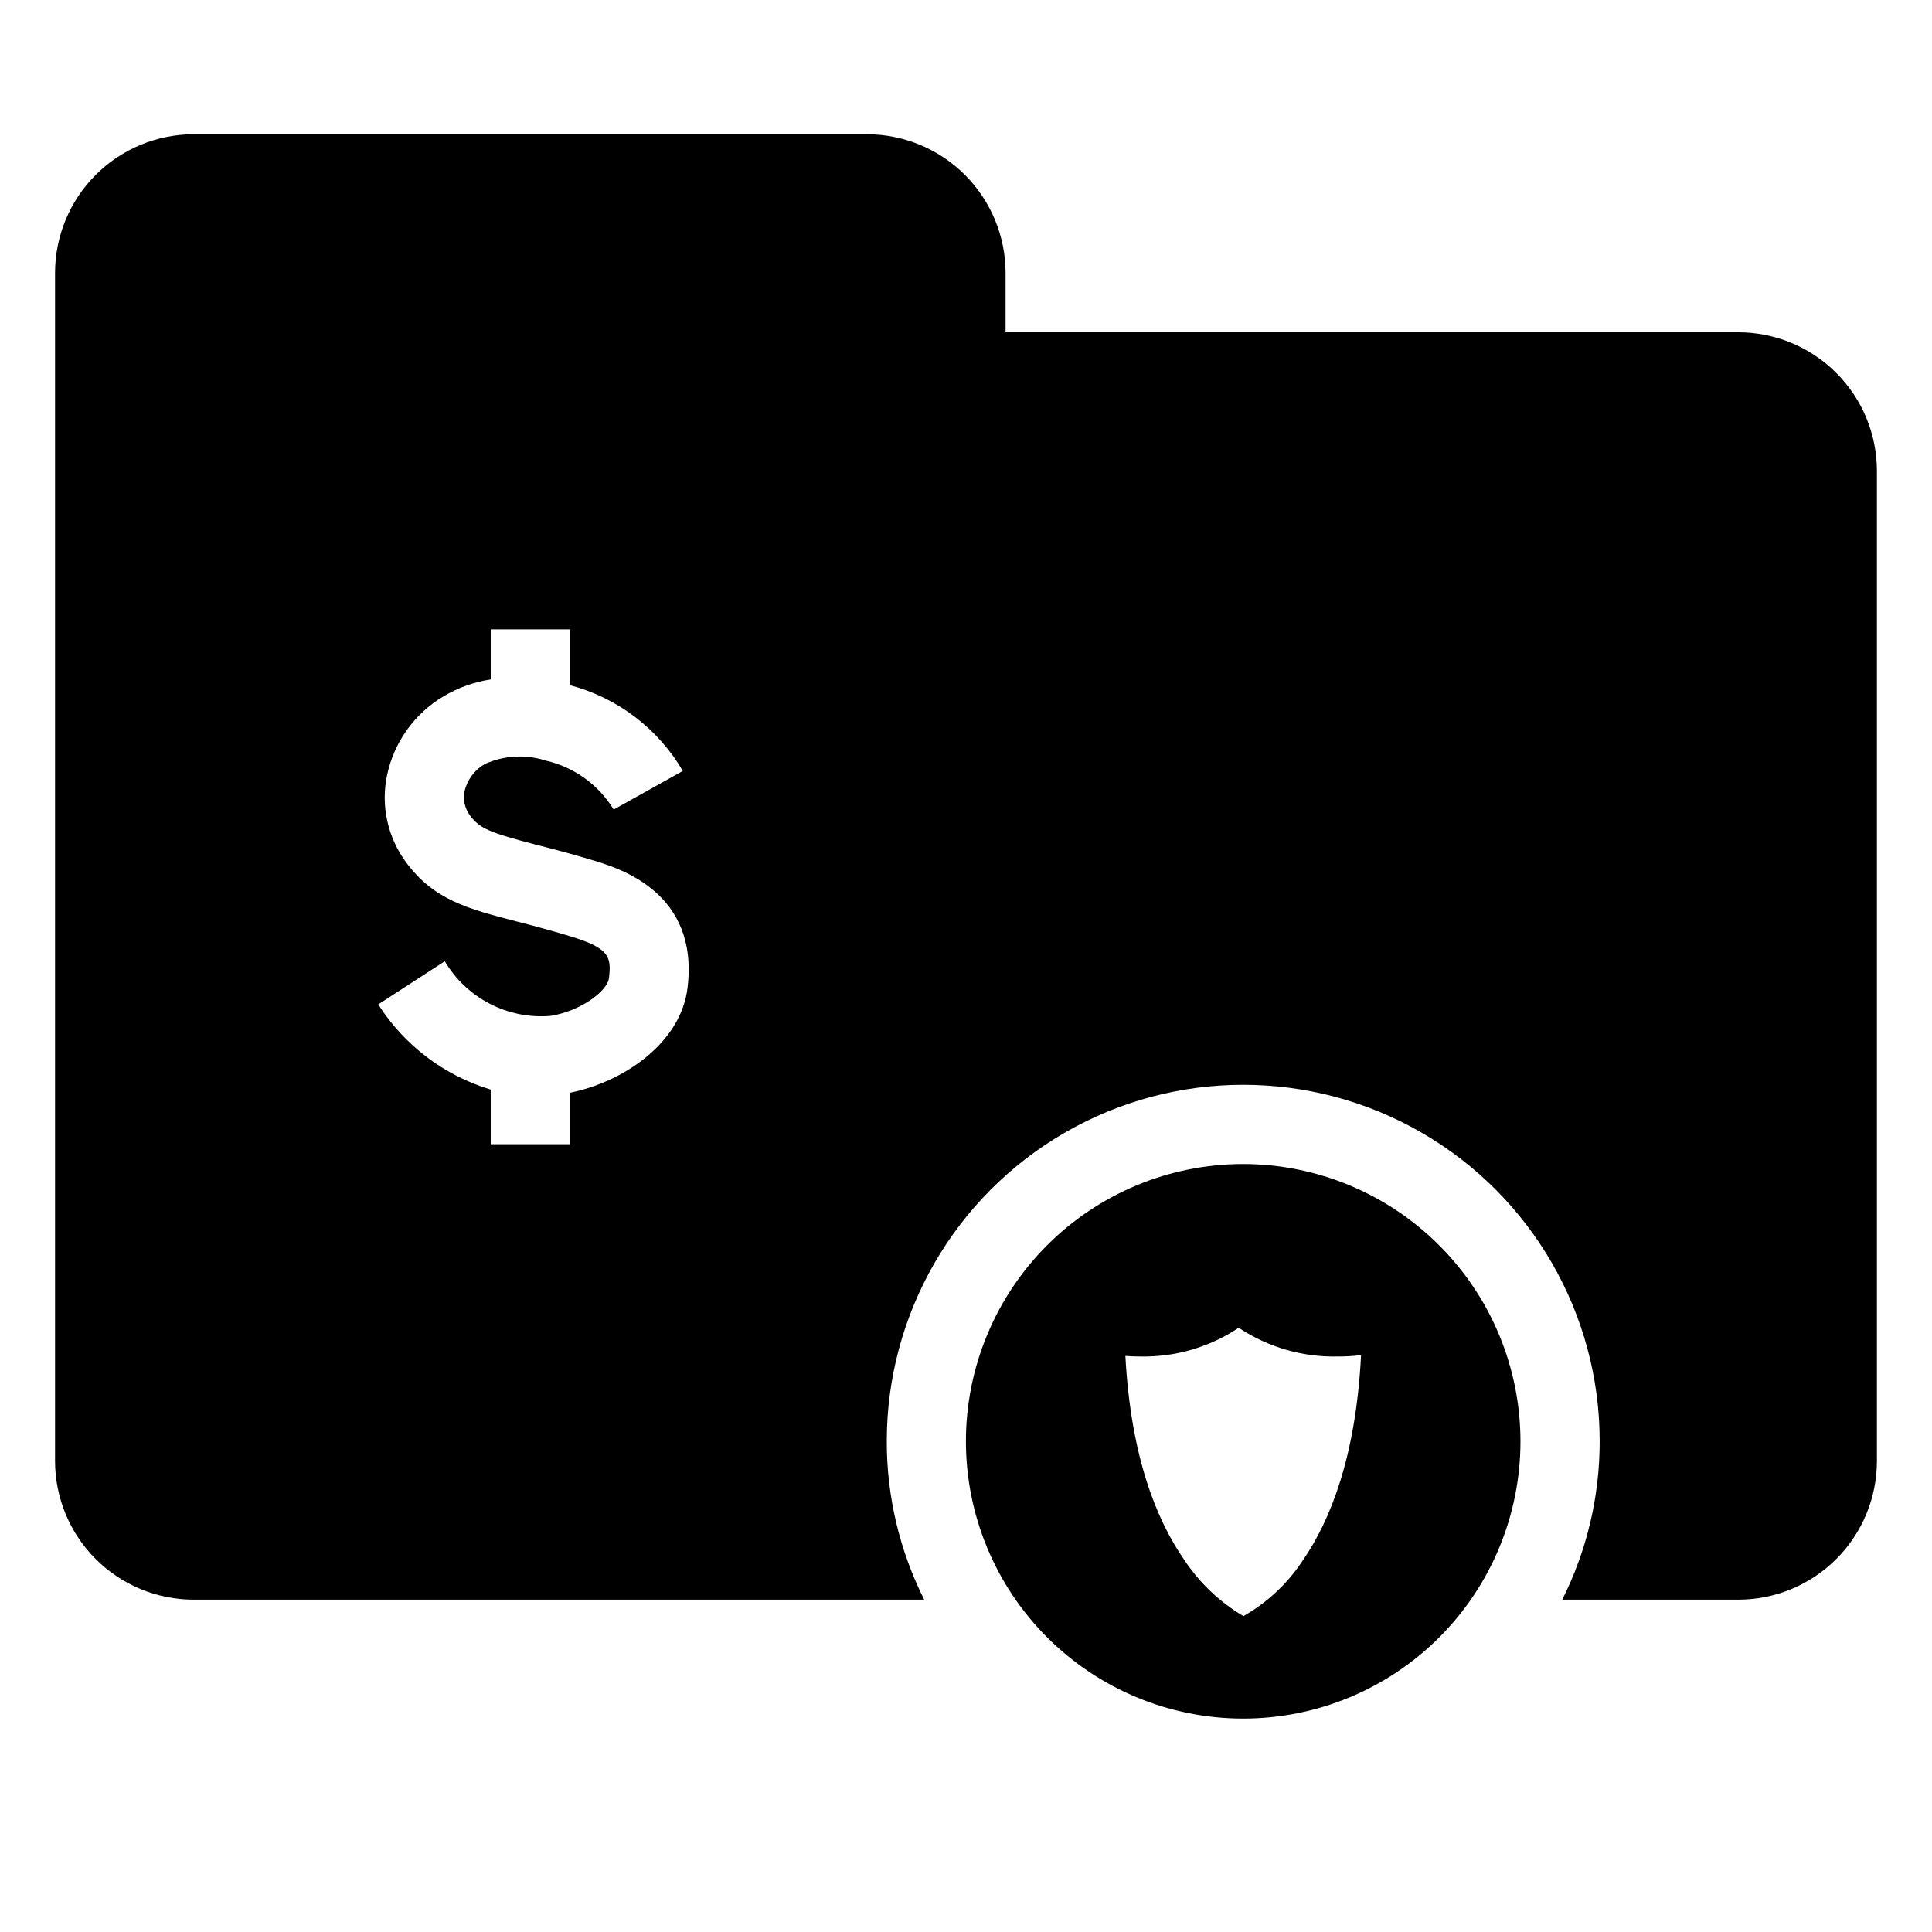<?xml version="1.0" encoding="UTF-8"?>
<!-- Uploaded to: SVG Repo, www.svgrepo.com, Generator: SVG Repo Mixer Tools -->
<svg fill="#000000" width="800px" height="800px" version="1.1" viewBox="144 144 512 512" xmlns="http://www.w3.org/2000/svg">
 <g>
  <path d="m604.67 232.06h-194.18v-15.746c-0.012-9.738-3.887-19.074-10.773-25.965-6.887-6.887-16.223-10.758-25.965-10.77h-178.43c-9.738 0.012-19.074 3.883-25.961 10.77-6.891 6.891-10.762 16.227-10.773 25.965v314.88c0.012 9.738 3.883 19.078 10.773 25.965 6.887 6.887 16.223 10.762 25.961 10.77h193.6c-6.539-13.027-9.938-27.406-9.918-41.984 0-33.746 18.004-64.934 47.23-81.809 29.227-16.871 65.238-16.871 94.465 0 29.227 16.875 47.23 48.062 47.23 81.809 0.02 14.578-3.379 28.957-9.918 41.984h46.656c9.738-0.008 19.078-3.883 25.965-10.77 6.887-6.887 10.762-16.227 10.77-25.965v-262.4c-0.008-9.738-3.883-19.078-10.77-25.965s-16.227-10.758-25.965-10.77zm-278.46 173.66c-1.73 14.695-17.004 25.031-31.172 27.867v13.645h-20.992v-14.484c-12.32-3.711-22.895-11.719-29.809-22.566l17.633-11.441c2.836 4.793 6.965 8.691 11.91 11.254 4.945 2.559 10.512 3.68 16.062 3.231 7.871-1.207 15.113-6.508 15.535-10.023 0.684-5.668 0.051-7.926-10.078-11.02-5.668-1.73-10.496-2.992-14.59-4.039-12.699-3.305-21.832-5.668-29.18-15.742v-0.004c-4.809-6.566-6.621-14.855-4.984-22.828 1.82-8.812 7.269-16.453 15.008-21.047 3.84-2.273 8.082-3.789 12.492-4.461v-13.277h20.992v14.801c12.586 3.312 23.344 11.484 29.914 22.723l-18.316 10.234c-3.996-6.562-10.465-11.234-17.949-12.961-5.328-1.727-11.109-1.406-16.215 0.891-2.699 1.555-4.637 4.156-5.356 7.191-0.453 2.211 0.043 4.516 1.367 6.348 2.676 3.672 5.512 4.672 17.477 7.82 4.356 1.102 9.445 2.414 15.48 4.25 6.875 2.102 27.812 8.504 24.77 33.641z"/>
  <path d="m473.47 452.48c-19.492-0.004-38.184 7.738-51.965 21.516-13.781 13.781-21.523 32.473-21.527 51.961 0 19.488 7.742 38.18 21.523 51.961s32.473 21.523 51.961 21.523c19.488-0.004 38.18-7.746 51.961-21.527 13.777-13.781 21.52-32.473 21.516-51.965-0.02-19.477-7.766-38.152-21.543-51.926-13.773-13.777-32.449-21.523-51.926-21.543zm0.051 119.81v-0.004c-6.269-3.703-11.617-8.781-15.641-14.852-7.293-10.445-14.223-27.344-15.641-54.105 1.258 0.105 2.57 0.156 3.883 0.156h0.004c9.285 0.203 18.41-2.453 26.137-7.609 7.746 5.148 16.883 7.805 26.188 7.609 2.086 0.012 4.172-0.109 6.242-0.367-1.363 26.977-8.188 43.875-15.375 54.316-4.012 6.137-9.426 11.227-15.797 14.852z"/>
 </g>
</svg>